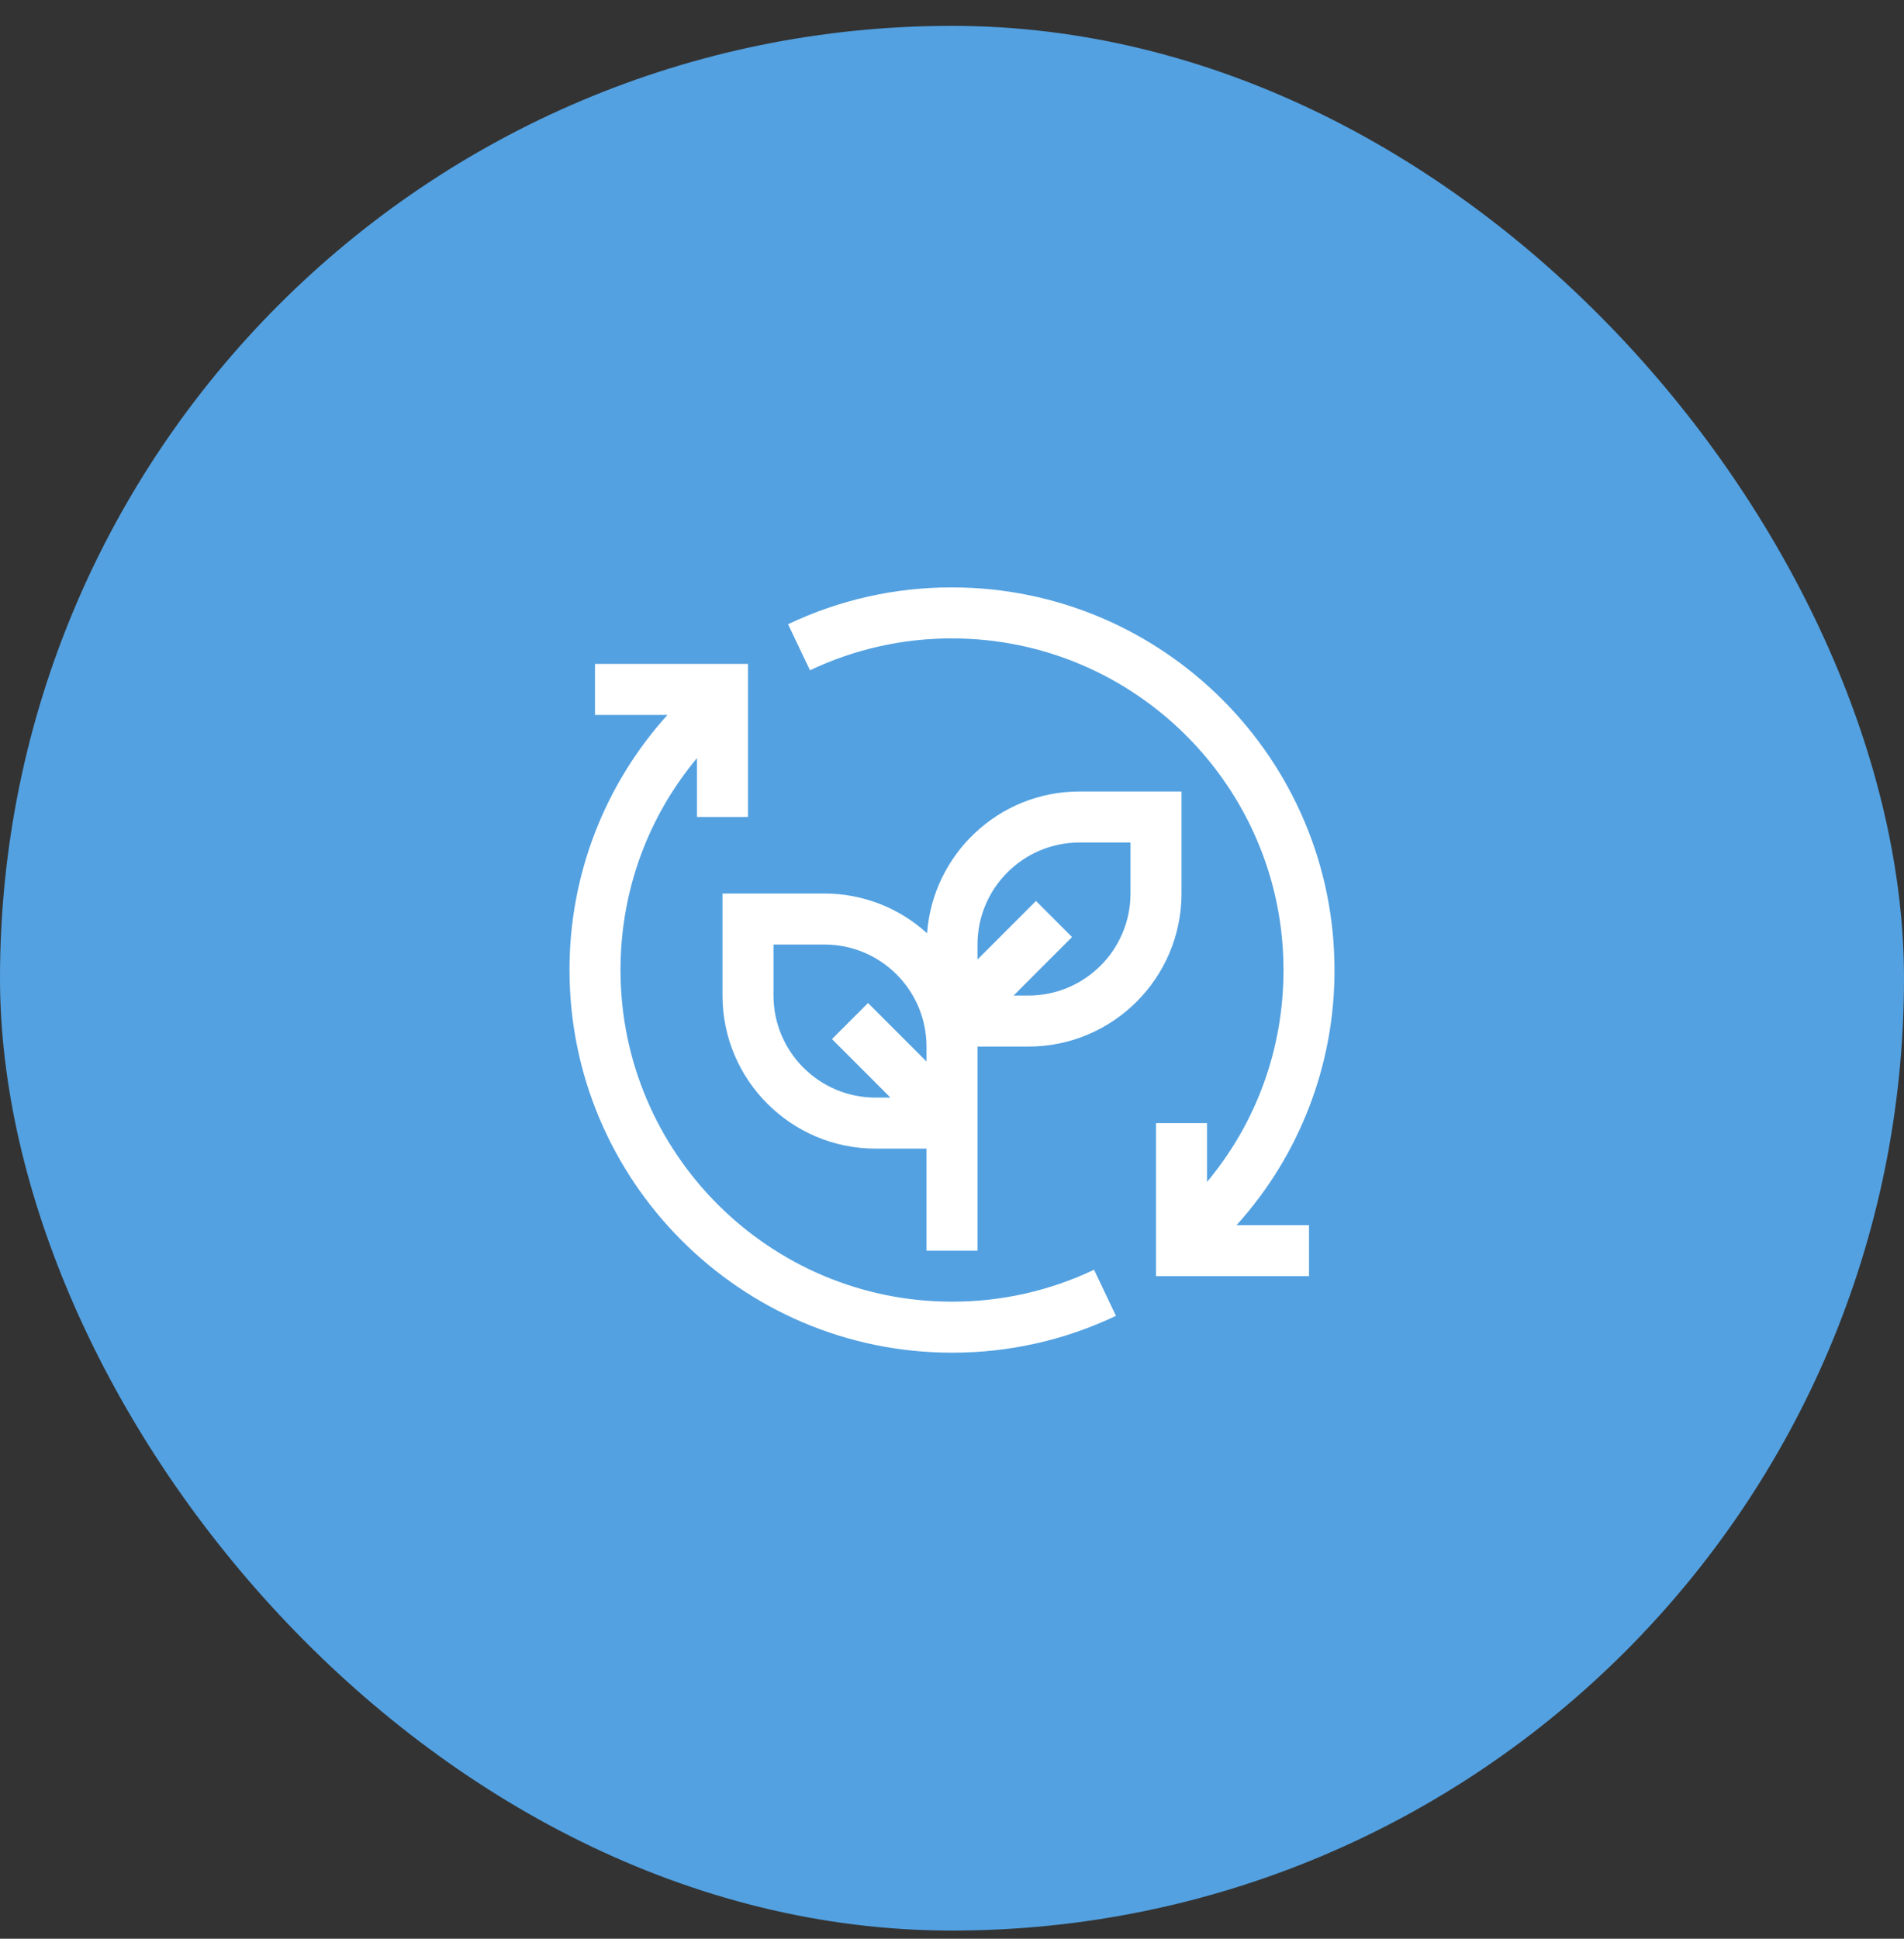 <svg width="56" height="57" viewBox="0 0 56 57" fill="none" xmlns="http://www.w3.org/2000/svg">
<rect x="0" y="0" width="56" height="57" fill="#333333" stroke="none"/>
<rect y="0.76" width="56" height="56" rx="28" fill="#53A1E1"/>
<path d="M32.178 37.332C30.872 37.953 29.445 38.273 28 38.27C22.624 38.27 18.25 33.895 18.25 28.52C18.25 26.213 19.043 24.035 20.5 22.288V24.02H22V19.52H17.5V21.02H19.631C17.772 23.074 16.745 25.748 16.75 28.52C16.75 34.723 21.797 39.77 28 39.77C29.668 39.773 31.316 39.403 32.822 38.687L32.178 37.332Z" fill="white"/>
<path d="M31.75 23.27C29.38 23.27 27.437 25.112 27.267 27.439C26.442 26.687 25.366 26.27 24.25 26.27H21.25V29.27C21.25 31.751 23.269 33.77 25.75 33.77H27.25V36.77H28.75V30.77H30.25C32.731 30.77 34.75 28.751 34.75 26.27V23.27H31.75ZM25.75 32.27C24.096 32.27 22.75 30.924 22.75 29.27V27.77H24.25C25.904 27.77 27.25 29.115 27.25 30.77V31.209L25.53 29.489L24.47 30.55L26.189 32.27H25.75ZM33.25 26.27C33.25 27.924 31.904 29.27 30.25 29.27H29.811L31.53 27.55L30.47 26.489L28.75 28.209V27.77C28.75 26.115 30.096 24.77 31.75 24.77H33.25V26.27Z" fill="white"/>
<path d="M39.25 28.52C39.25 22.316 34.203 17.27 28 17.27C26.332 17.266 24.684 17.636 23.178 18.353L23.823 19.707C25.128 19.087 26.555 18.766 28 18.77C33.376 18.77 37.75 23.144 37.75 28.52C37.75 30.826 36.958 33.004 35.5 34.751V33.02H34V37.52H38.5V36.02H36.369C38.228 33.965 39.256 31.291 39.25 28.52Z" fill="white"/>
</svg>
